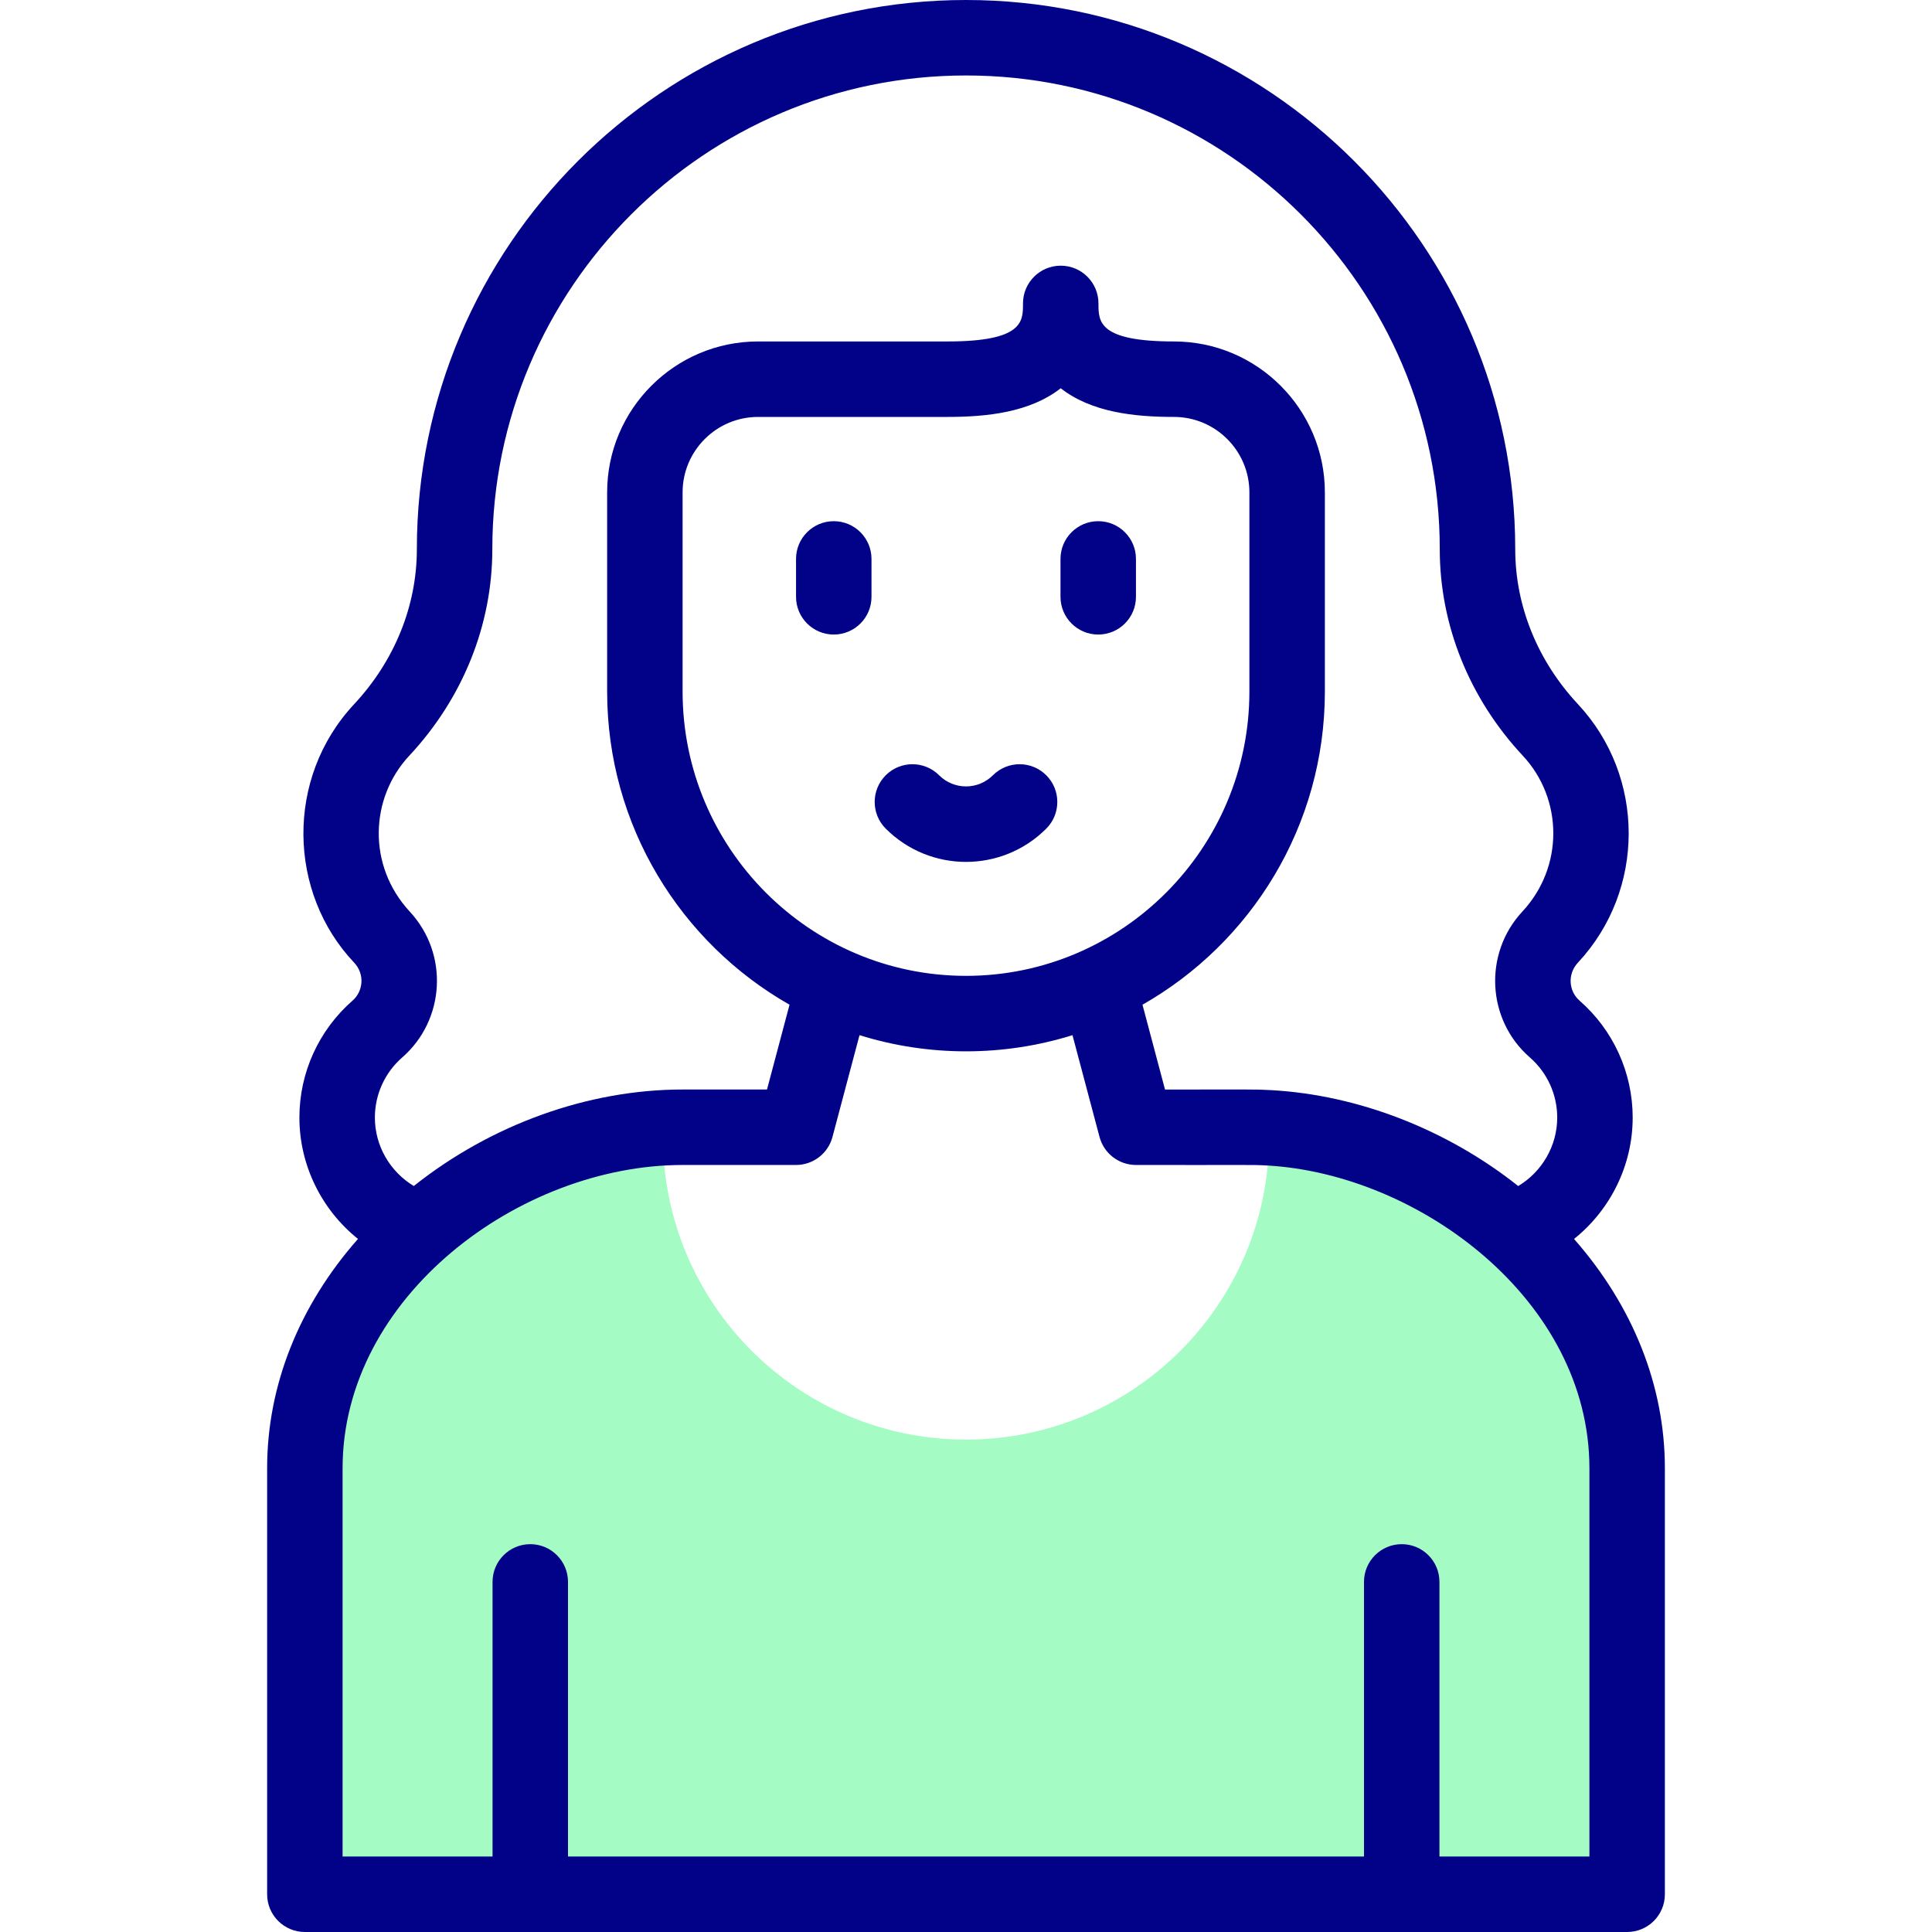 <svg id="Capa_1" enable-background="new 0 0 512 512" height="512" viewBox="0 0 512 512" width="512" xmlns="http://www.w3.org/2000/svg"><g id="XMLID_711_"><path id="XMLID_712_" d="m80.79 502v-112.9c0-48.16 46.88-87.52 94.88-90.22v2.3c0 44.37 35.97 80.33 80.33 80.33s80.33-35.96 80.33-80.33v-2.3c48 2.7 94.88 42.06 94.88 90.22v112.9c-10.421 0-340.031 0-350.42 0z" fill="#a4fcc4"/><g fill="#020288"><path id="XMLID_713_" d="m220.957 138.121c-5.523 0-10 4.477-10 10v10.041c0 5.523 4.477 10 10 10s10-4.477 10-10v-10.041c0-5.523-4.477-10-10-10z"/><path id="XMLID_714_" d="m291.042 168.162c5.523 0 10-4.477 10-10v-10.041c0-5.523-4.477-10-10-10s-10 4.477-10 10v10.041c0 5.523 4.477 10 10 10z"/><path id="XMLID_715_" d="m277.271 219.597c3.905-3.905 3.906-10.237 0-14.142-3.905-3.906-10.236-3.904-14.142-.001-3.94 3.939-10.317 3.941-14.257.001-3.904-3.906-10.236-3.904-14.142-.001-3.905 3.905-3.906 10.237-.001 14.142 11.757 11.756 30.785 11.758 42.542.001z"/><path id="XMLID_716_" d="m417.134 328.339c9.609-7.683 15.544-19.487 15.544-32.176 0-11.883-5.139-23.182-14.105-31.006-2.734-2.383-3.346-6.883-.381-10.077 17.902-19.19 17.902-49.255-.003-68.45-10.729-11.488-16.638-26.077-16.638-41.08 0-80.256-65.29-145.55-145.541-145.55s-145.54 65.294-145.54 145.551c0 15.002-5.909 29.591-16.642 41.083-18.321 19.64-17.483 50.046.056 68.505 2.88 3.121 2.314 7.622-.443 10.024-8.96 7.818-14.098 19.117-14.098 31 0 12.686 5.931 24.486 15.524 32.165-15.617 17.711-24.077 38.848-24.077 60.772v112.9c0 5.523 4.477 10 10 10h350.42c5.523 0 10-4.477 10-10v-112.9c0-21.838-8.474-43.034-24.076-60.761zm-308.564-86.777c-11.296-12.229-10.519-30.134-.121-41.281 14.2-15.206 22.021-34.642 22.021-54.73 0-69.229 56.317-125.551 125.54-125.551 69.224 0 125.541 56.322 125.541 125.551 0 20.088 7.82 39.525 22.017 54.726 10.676 11.444 10.914 29.479-.173 41.346-10.263 11.075-9.431 28.622 2.036 38.61 4.606 4.02 7.248 9.826 7.248 15.931 0 7.493-4.032 14.376-10.334 18.147-18.836-14.942-42.271-24.11-65.443-25.414-4.457-.254-5.147-.145-28.159-.158l-5.973-22.478c28.834-16.397 48.334-47.454 48.334-82.995v-52.776c0-22.056-17.944-40-40-40-20 0-20-5.291-20-9.96v-.122c0-5.523-4.477-10-10-10s-10 4.477-10 10v.122c0 4.668 0 9.96-20.001 9.96h-50.204c-22.057 0-40.001 17.944-40.001 40v52.775c0 35.541 19.5 66.599 48.335 82.995l-5.971 22.471h-22.35c-25.054 0-50.732 9.266-71.253 25.571-6.286-3.768-10.314-10.648-10.314-18.138 0-6.105 2.642-11.911 7.241-15.925 11.352-9.889 12.438-27.432 1.984-38.677zm72.326-58.298v-52.774c0-11.028 8.972-20 20.001-20h50.204c10.429 0 21.826-1.196 30.001-7.598 8.172 6.402 19.574 7.598 30 7.598 11.028 0 20 8.972 20 20v52.775c0 41.546-33.691 75.347-75.102 75.347-41.412-.001-75.104-33.801-75.104-75.348zm240.314 308.736h-39.74v-72.78c0-5.523-4.477-10-10-10s-10 4.477-10 10v72.78h-210.94v-72.78c0-5.523-4.477-10-10-10s-10 4.477-10 10v72.78h-39.74v-102.9c0-45.407 46.889-80.37 90.12-80.37h30.04c4.534 0 8.501-3.05 9.665-7.432l7.167-26.971c18.31 5.715 38.127 5.715 56.437 0l7.167 26.971c1.163 4.376 5.122 7.425 9.649 7.432 29.802.047 30.527-.105 34.734.134 40.413 2.273 85.441 35.784 85.441 80.236z"/></g></g></svg>